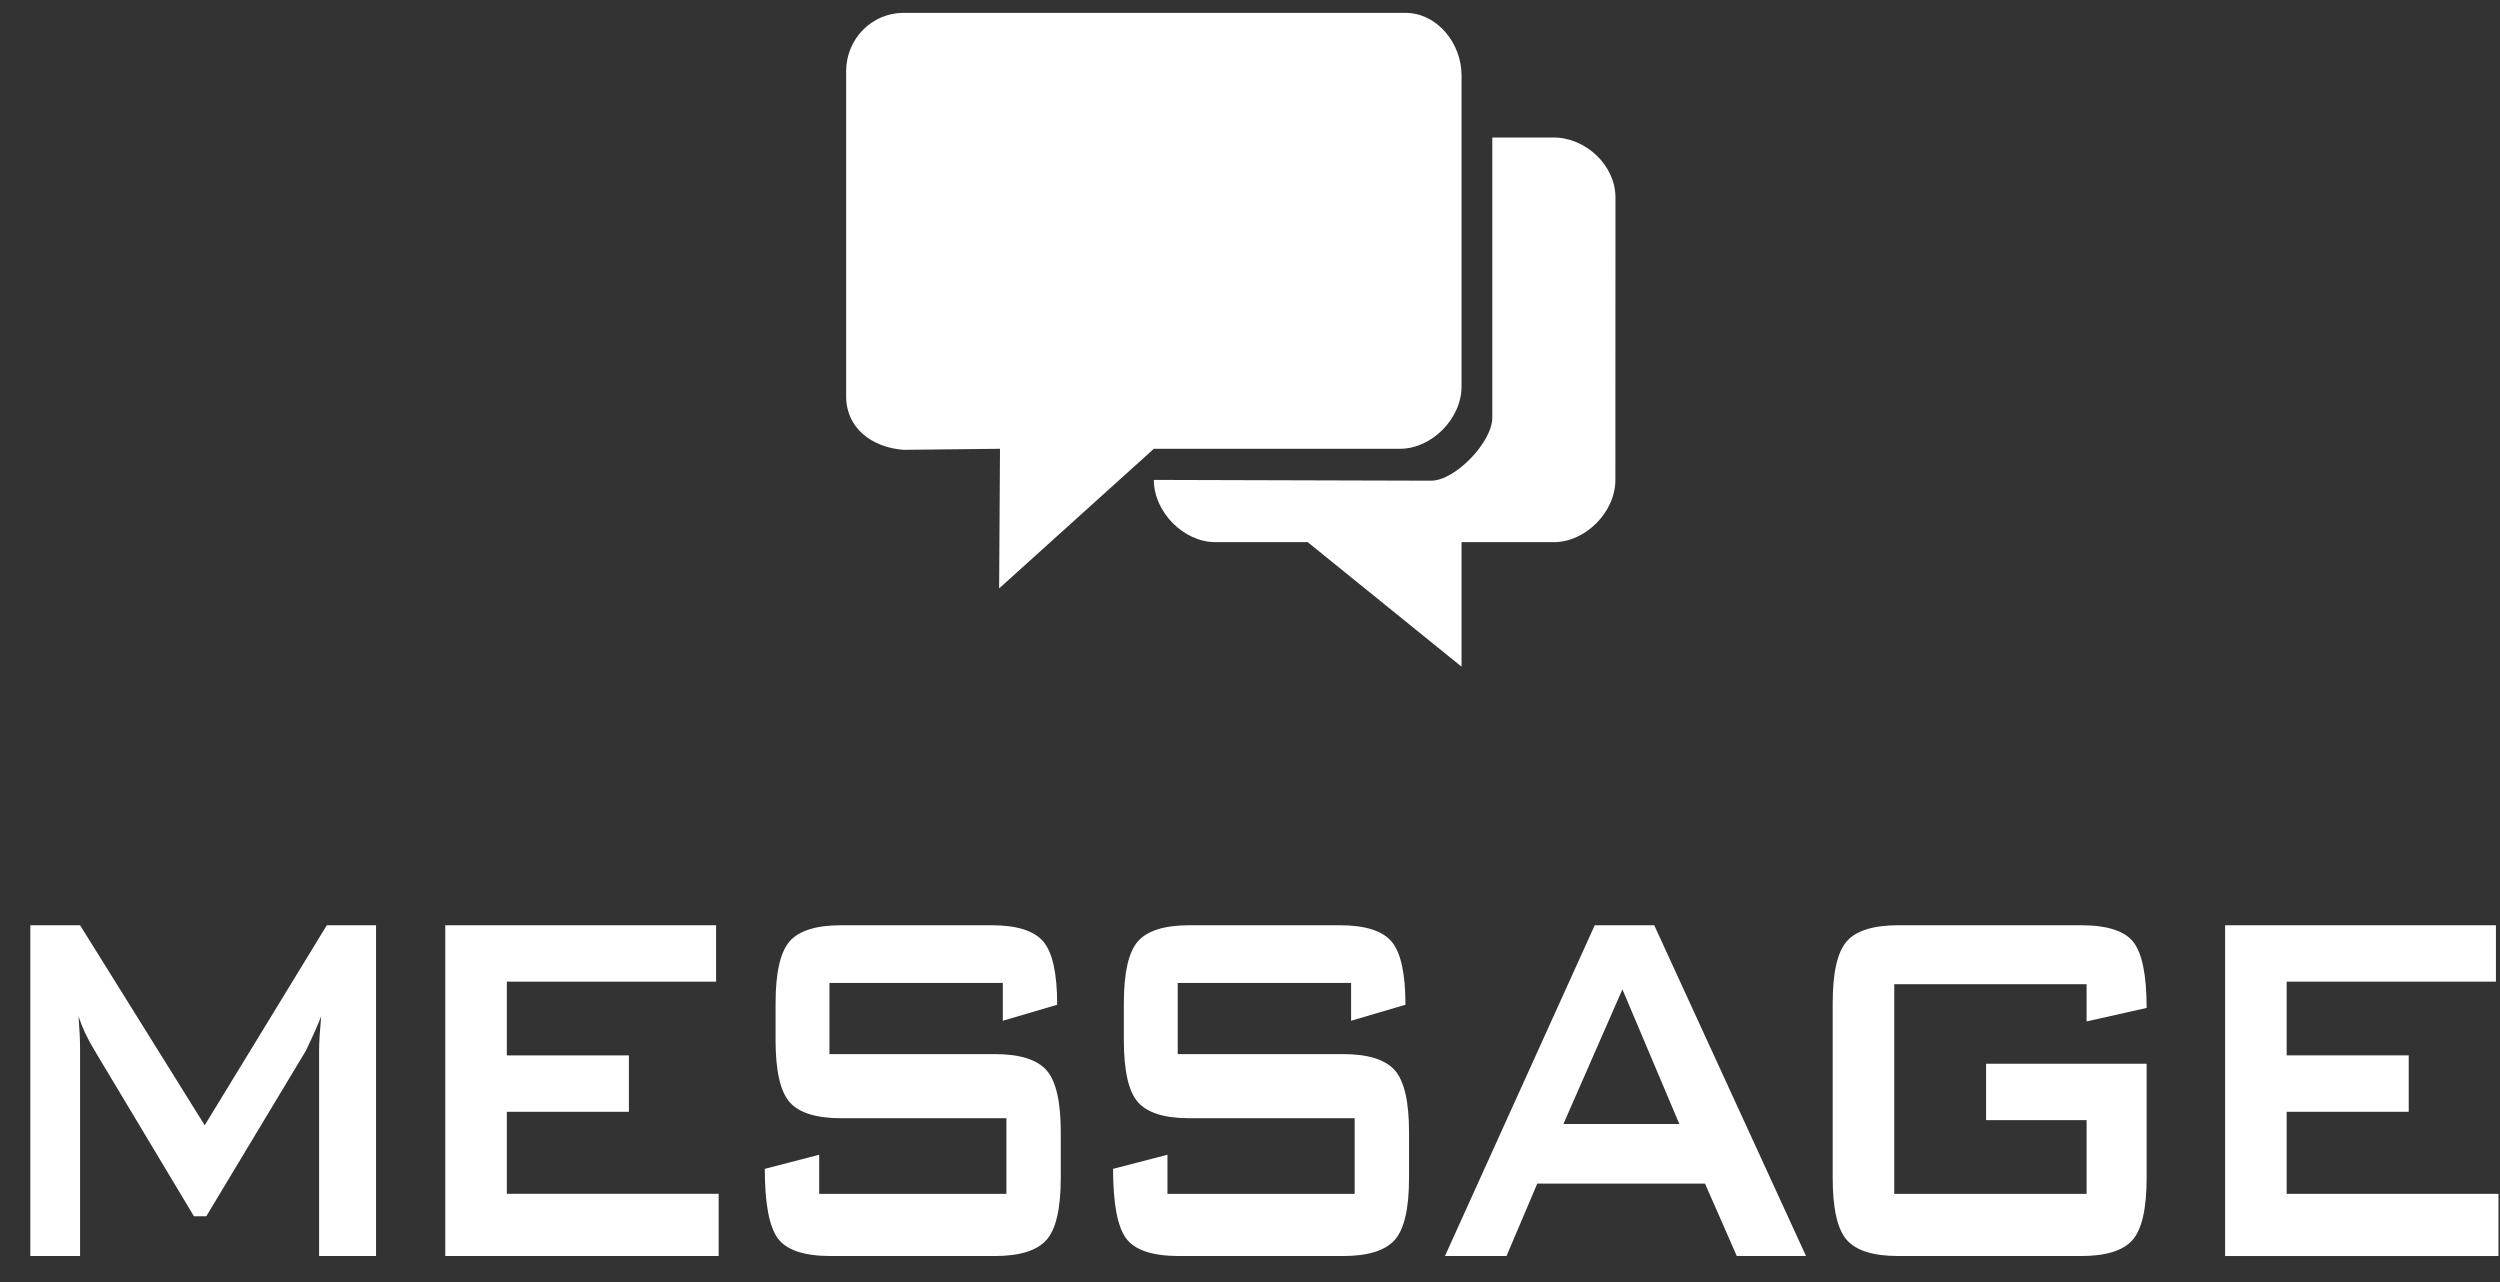 <?xml version="1.0" encoding="utf-8"?>
<!-- Generator: Adobe Illustrator 16.0.3, SVG Export Plug-In . SVG Version: 6.00 Build 0)  -->
<!DOCTYPE svg PUBLIC "-//W3C//DTD SVG 1.1//EN" "http://www.w3.org/Graphics/SVG/1.1/DTD/svg11.dtd">
<svg version="1.1" xmlns="http://www.w3.org/2000/svg" xmlns:xlink="http://www.w3.org/1999/xlink" x="0px" y="0px" width="195px"
	 height="100px" viewBox="0 0 195 100" enable-background="new 0 0 195 100" xml:space="preserve">
<rect x="0" y="0" width="195" height="100" fill="#333333" stroke="none"/>
<g id="speech_bubble_1_" enable-background="new    ">
	<g id="speech_bubble">
		<g>
			<path fill-rule="evenodd" clip-rule="evenodd" fill="#FFFFFF" d="M90,35.005h19.199c2.471,0,4.801-2.346,4.801-4.855V5.871
				c0-2.509-1.916-4.868-4.385-4.868H70.472C68.002,1.003,66,3.037,66,5.546v25.371c0,2.474,1.999,3.98,4.47,4.169L78,35.005
				l-0.068,10.892L90,35.005z M121.199,10.727H116.4c0,0,0,19.945,0,21.851c0,1.904-2.896,4.916-4.771,4.916S90,37.433,90,37.433
				c0,2.51,2.33,4.855,4.8,4.855h7.2L114,52v-9.712h7.199c2.471,0,4.801-2.346,4.801-4.855l0.006-22.037
				C126.006,12.886,123.67,10.727,121.199,10.727z"/>
		</g>
	</g>
</g>
<g id="MESSAGE">
	<g>
		<path fill="#FFFFFF" d="M29.331,97.97H24.89V81.92c0-0.566,0.053-1.45,0.16-2.65c-0.24,0.634-0.64,1.534-1.2,2.7l-7.761,12.9
			h-0.96L7.366,81.92c-0.56-0.933-0.974-1.816-1.24-2.65c0.08,1.034,0.12,1.884,0.12,2.55v16.15h-3.88v-25.8h3.88l9.722,15.6
			l9.522-15.6h3.841V97.97z"/>
		<path fill="#FFFFFF" d="M56.056,97.97H34.731v-25.8h21.124v4.399H39.532v5.75h9.522v4.4h-9.522v6.4h16.523V97.97z"/>
		<path fill="#FFFFFF" d="M82.74,91.87c0,2.399-0.374,4.017-1.12,4.85c-0.747,0.834-2.094,1.25-4.041,1.25H64.816
			c-2.107,0-3.494-0.467-4.161-1.4c-0.667-0.933-1-2.732-1-5.399l4.241-1.101v3.051H78.5v-5.9H65.617
			c-1.947,0-3.288-0.416-4.021-1.25c-0.734-0.833-1.101-2.45-1.101-4.85V78.27c0-2.399,0.367-4.017,1.101-4.85
			c0.733-0.833,2.073-1.25,4.021-1.25h11.722c1.974,0,3.321,0.425,4.041,1.274c0.72,0.851,1.08,2.492,1.08,4.926l-4.241,1.25v-2.95
			H64.697v5.55h12.882c1.947,0,3.294,0.417,4.041,1.25c0.746,0.834,1.12,2.45,1.12,4.85V91.87z"/>
		<path fill="#FFFFFF" d="M109.905,91.87c0,2.399-0.374,4.017-1.12,4.85c-0.747,0.834-2.095,1.25-4.041,1.25H91.981
			c-2.107,0-3.494-0.467-4.161-1.4c-0.667-0.933-1-2.732-1-5.399l4.241-1.101v3.051h14.603v-5.9H92.782
			c-1.947,0-3.288-0.416-4.021-1.25c-0.734-0.833-1.101-2.45-1.101-4.85V78.27c0-2.399,0.367-4.017,1.101-4.85
			c0.733-0.833,2.073-1.25,4.021-1.25h11.722c1.974,0,3.321,0.425,4.041,1.274c0.72,0.851,1.08,2.492,1.08,4.926l-4.24,1.25v-2.95
			H91.862v5.55h12.882c1.946,0,3.294,0.417,4.041,1.25c0.746,0.834,1.12,2.45,1.12,4.85V91.87z"/>
		<path fill="#FFFFFF" d="M140.87,97.97h-5.4l-2.48-5.65h-13.083l-2.4,5.65h-4.801l11.683-25.8h4.641L140.87,97.97z M130.988,87.67
			l-4.44-10.5l-4.601,10.5H130.988z"/>
		<path fill="#FFFFFF" d="M167.437,91.87c0,2.399-0.367,4.017-1.101,4.85c-0.734,0.834-2.074,1.25-4.021,1.25h-14.243
			c-1.947,0-3.287-0.416-4.021-1.25c-0.734-0.833-1.101-2.45-1.101-4.85V78.27c0-2.399,0.366-4.017,1.101-4.85
			c0.733-0.833,2.073-1.25,4.021-1.25h14.243c2.053,0,3.42,0.442,4.101,1.325c0.68,0.883,1.021,2.592,1.021,5.125l-4.682,1.05v-2.9
			h-15.003V93.12h15.003v-5.75h-7.841v-4.4h12.522V91.87z"/>
		<path fill="#FFFFFF" d="M194.882,97.97h-21.324v-25.8h21.124v4.399h-16.323v5.75h9.521v4.4h-9.521v6.4h16.523V97.97z"/>
	</g>
</g>
</svg>
